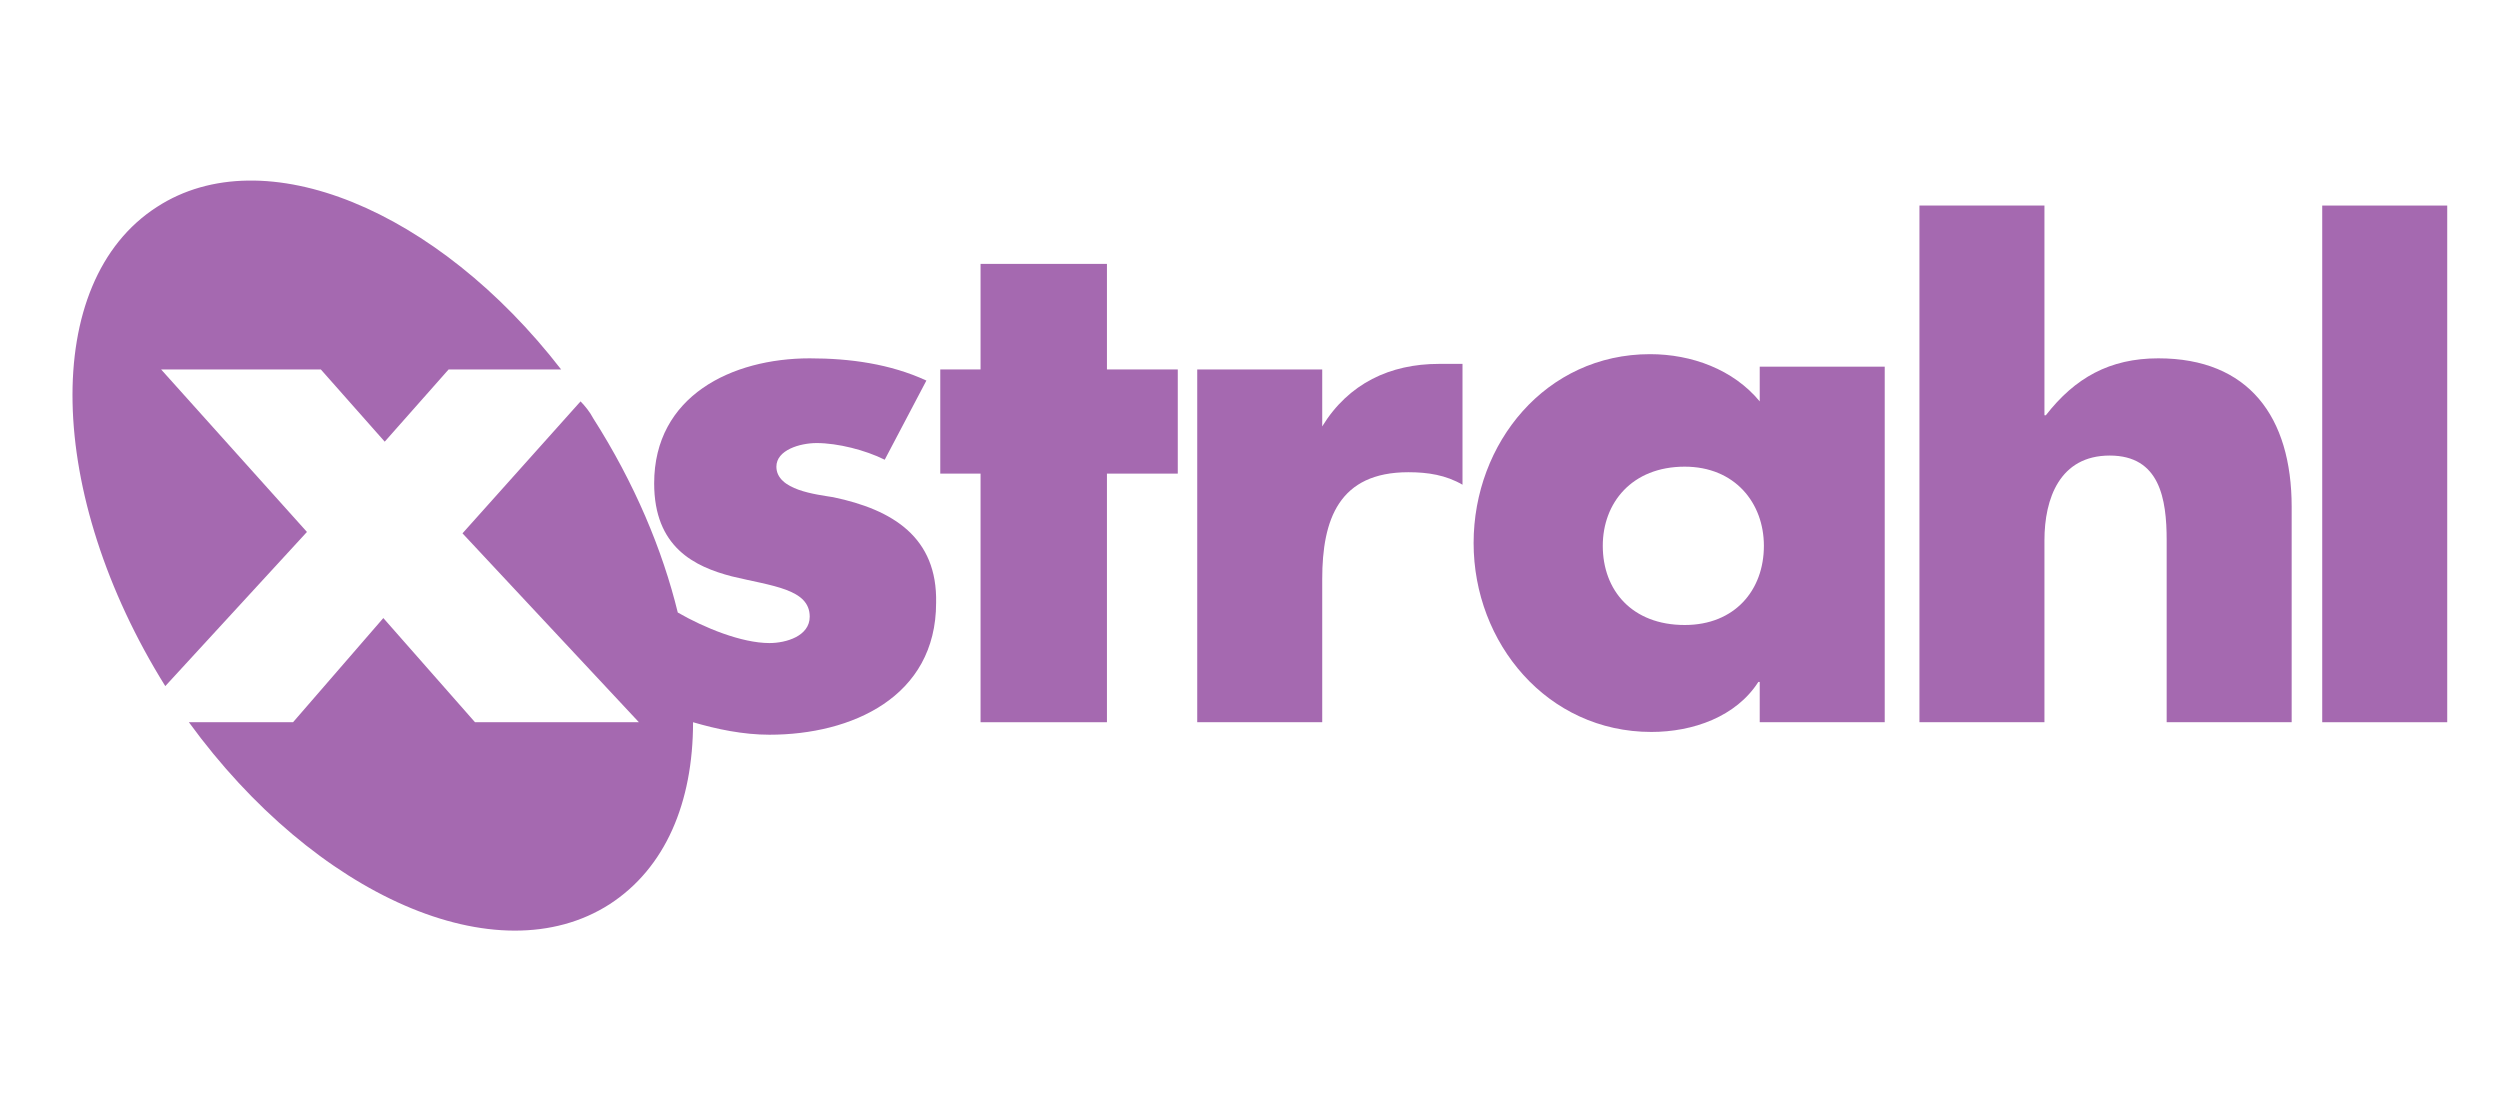 <?xml version="1.0" encoding="utf-8"?>
<!-- Generator: Adobe Illustrator 21.1.0, SVG Export Plug-In . SVG Version: 6.00 Build 0)  -->
<svg version="1.1" id="Layer_1" xmlns="http://www.w3.org/2000/svg" xmlns:xlink="http://www.w3.org/1999/xlink" x="0px" y="0px"
	 viewBox="0 0 180 80" style="enable-background:new 0 0 180 80;" xml:space="preserve">
<style type="text/css">
	.st0{fill:#873795;fill-opacity:0.75;}
</style>
<g>
	<path class="st0" d="M11.6,26.6h11.5l4.6,5.2l4.6-5.2h8.1C31.5,15.1,19,9.9,11.3,14.9c-8.4,5.4-8,20.7,0.6,34.5l10.2-11.1
		L11.6,26.6z"/>
	<path class="st0" d="M60,35.8c-1.2-0.2-4.1-0.5-4.1-2.2c0-1.2,1.7-1.7,2.9-1.7c1.5,0,3.5,0.5,4.9,1.2l3-5.7
		c-2.6-1.2-5.5-1.6-8.4-1.6c-5.6,0-11.2,2.7-11.2,9c0,4.6,2.9,6,5.6,6.7c2.9,0.7,5.6,0.9,5.6,2.9c0,1.4-1.7,1.9-2.9,1.9
		c-2,0-4.7-1.1-6.6-2.2c-1.1-4.5-3.1-9.3-6.1-14c-0.2-0.4-0.6-0.9-0.9-1.2l-8.5,9.5L46,52H34.2l-6.6-7.5L21.1,52h-7.5
		c9.1,12.5,22.2,18.3,30.3,13.1c4-2.6,6-7.3,6-13.1c1.7,0.5,3.6,0.9,5.5,0.9c5.9,0,12-2.7,12-9.5C67.5,38.7,64.3,36.7,60,35.8z"/>
	<path class="st0" d="M79.7,52h-9.1V34.1h-2.9v-7.5h2.9V19h9.1v7.6h5.1v7.5h-5.1V52z"/>
	<path class="st0" d="M95.2,30.7c1.9-3.1,4.9-4.5,8.4-4.5h1.7v8.7c-1.2-0.7-2.5-0.9-3.9-0.9c-5,0-6.2,3.4-6.2,7.7V52h-9V26.6h9V30.7
		z"/>
	<path class="st0" d="M135.7,52h-9v-2.9h-0.1c-1.6,2.5-4.7,3.6-7.7,3.6c-7.5,0-12.8-6.4-12.8-13.6s5.2-13.6,12.7-13.6
		c3,0,6,1.1,7.9,3.4v-2.5h9V52H135.7z M115.4,39.3c0,3.2,2.1,5.7,5.9,5.7c3.6,0,5.7-2.5,5.7-5.7c0-3.1-2.1-5.7-5.7-5.7
		C117.5,33.6,115.4,36.2,115.4,39.3z"/>
	<path class="st0" d="M147.2,14.8v15.1h0.1c2.1-2.7,4.6-4.1,8.1-4.1c6.5,0,9.6,4.2,9.6,10.7V52h-9V38.9c0-3-0.5-6.1-4.1-6.1
		s-4.7,3.1-4.7,6.1V52h-9V14.8H147.2z"/>
	<path class="st0" d="M176.2,14.8h-9V52h9V14.8z"/>
</g>
</svg>

